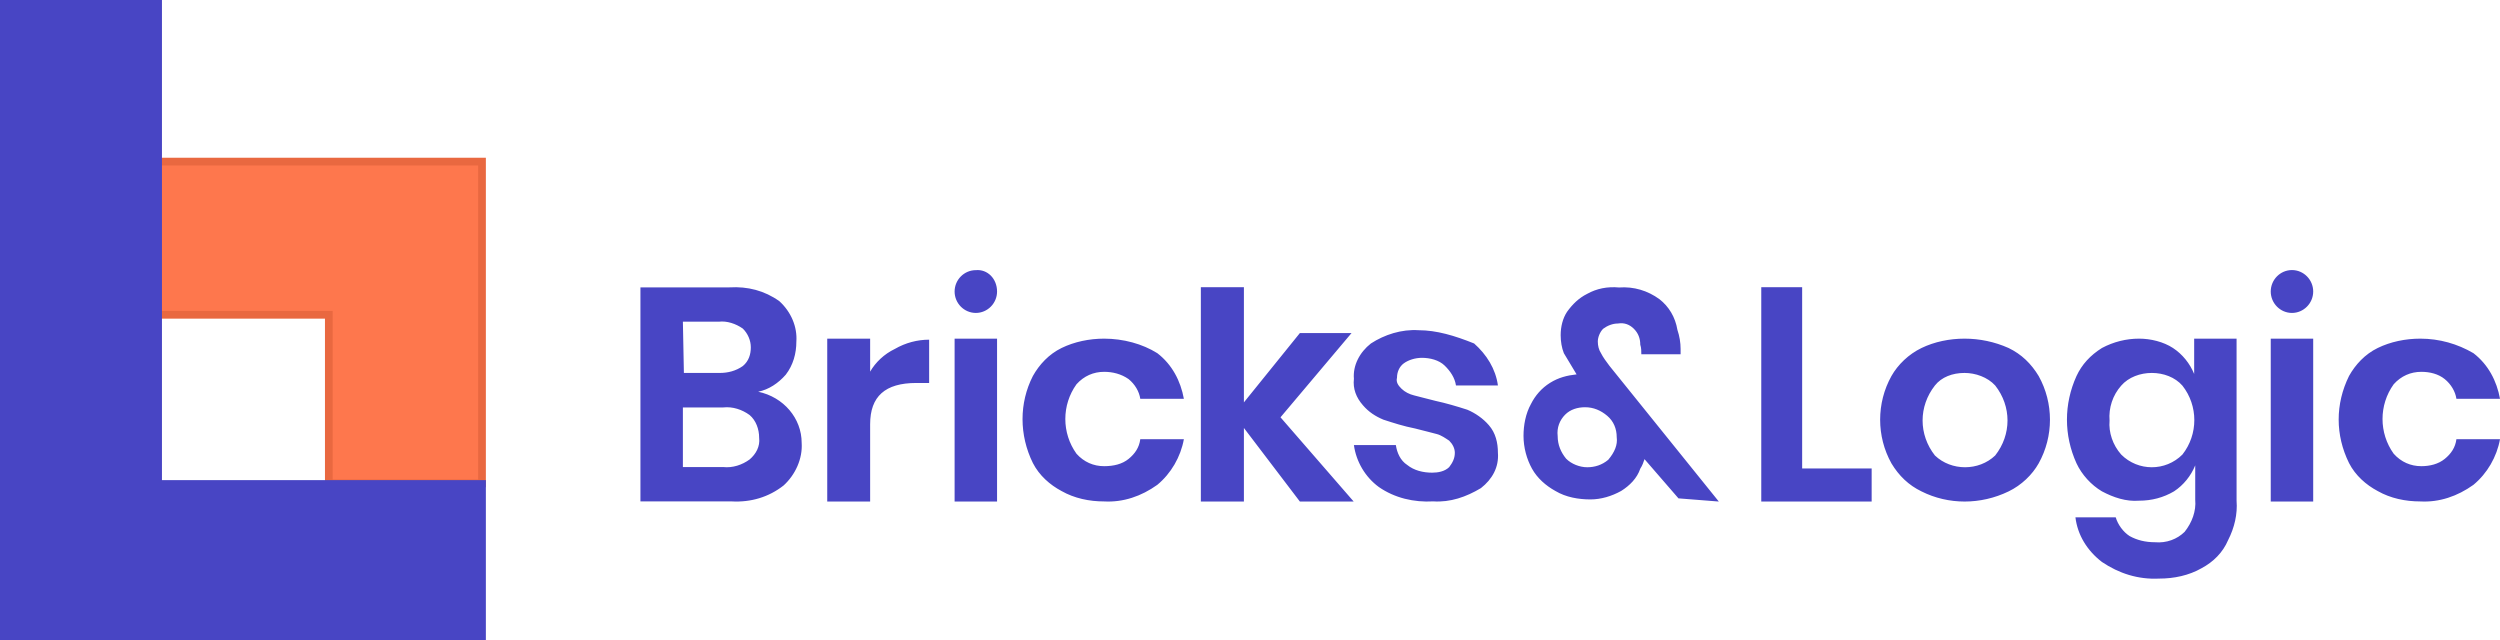 <?xml version="1.0" encoding="UTF-8"?>
<svg width="324px" height="83px" viewBox="0 0 324 83" version="1.1" xmlns="http://www.w3.org/2000/svg" xmlns:xlink="http://www.w3.org/1999/xlink">
    <title>Standard logo</title>
    <g id="Page-1" stroke="none" stroke-width="1" fill="none" fill-rule="evenodd">
        <g id="logos" transform="translate(-86, -254)" fill-rule="nonzero">
            <g id="Standard-logo" transform="translate(86, 254)">
                <path d="M62.468,20.943 L62.468,62.648 L42.615,62.648 L42.615,40.796 L20.353,40.796 L20.353,20.943 L62.468,20.943 Z" id="Path_596_3_" stroke="#E96840" fill="#FE774D"></path>
                <polygon id="Path_597_3_" fill="#4845C4" points="20.989 0 20.989 62.224 62.968 62.224 62.968 83 0 83 0 0"></polygon>
                <path d="M129.219,37.783 C129.219,39.308 127.981,40.556 126.468,40.556 C124.955,40.556 123.717,39.308 123.717,37.783 C123.717,36.258 124.955,35.011 126.468,35.011 C127.981,34.872 129.219,36.12 129.219,37.783 Z M294.288,37.778 C294.288,39.306 295.526,40.556 297.039,40.556 C298.552,40.556 299.79,39.306 299.79,37.778 C299.79,36.25 298.552,35 297.039,35 C295.526,35 294.288,36.25 294.288,37.778 Z M272.411,45.1 C270.899,46.043 269.8,47.254 269.113,48.735 C267.465,52.37 267.465,56.408 269.113,60.043 C269.8,61.524 271.037,62.87 272.411,63.678 C273.922,64.485 275.571,65.024 277.22,64.889 C278.868,64.889 280.38,64.485 281.754,63.678 C282.99,62.87 283.952,61.658 284.501,60.312 L284.501,64.755 C284.639,66.235 284.089,67.716 283.127,68.928 C282.166,69.87 280.792,70.408 279.28,70.274 C278.044,70.274 276.945,70.005 275.983,69.466 C275.159,68.928 274.472,67.985 274.197,67.043 L268.976,67.043 C269.251,69.332 270.487,71.351 272.411,72.832 C274.609,74.312 277.082,75.12 279.83,74.985 C281.754,74.985 283.677,74.582 285.326,73.639 C286.837,72.832 288.074,71.62 288.761,70.005 C289.585,68.389 289.997,66.639 289.86,64.889 L289.86,43.889 L284.364,43.889 L284.364,48.466 C283.814,47.12 282.853,45.908 281.616,45.1 C280.38,44.293 278.731,43.889 277.22,43.889 C275.571,43.889 273.922,44.293 272.411,45.1 Z M282.844,49.981 C284.897,52.591 284.897,56.298 282.844,58.908 C280.654,61.105 277.095,61.105 274.905,58.908 C273.81,57.672 273.263,56.024 273.4,54.513 C273.263,52.865 273.81,51.217 274.905,49.981 C275.863,48.883 277.369,48.333 278.875,48.333 C280.38,48.333 281.886,48.883 282.844,49.981 Z M101.834,48.56 C102.796,47.317 103.208,45.799 103.208,44.281 C103.346,42.349 102.521,40.417 101.009,39.037 C99.084,37.657 96.885,37.105 94.548,37.243 L83,37.243 L83,64.983 L94.823,64.983 C97.297,65.121 99.634,64.431 101.559,62.913 C103.071,61.533 104.033,59.462 103.896,57.392 C103.896,54.218 101.559,51.458 98.259,50.768 C99.634,50.492 100.871,49.664 101.834,48.56 Z M88.502,41.691 L93.163,41.691 C94.199,41.563 95.364,41.947 96.27,42.585 C96.918,43.224 97.306,44.118 97.306,45.012 C97.306,45.906 97.047,46.801 96.27,47.439 C95.364,48.078 94.328,48.333 93.293,48.333 L88.632,48.333 L88.502,41.691 Z M88.502,60.529 L88.502,52.805 L93.718,52.805 C94.954,52.664 96.189,53.086 97.15,53.788 C97.974,54.49 98.385,55.613 98.385,56.737 C98.523,57.86 97.974,58.843 97.15,59.546 C96.189,60.248 94.954,60.669 93.718,60.529 L88.502,60.529 Z M112.77,43.889 L107.21,43.889 L107.21,65 L112.77,65 L112.77,54.979 C112.77,51.371 114.716,49.634 118.747,49.634 L120.416,49.634 L120.416,44.023 C118.886,44.023 117.357,44.423 115.967,45.225 C114.577,45.893 113.465,46.962 112.77,48.165 L112.77,43.889 Z M123.717,43.889 L123.717,65 L129.219,65 L129.219,43.889 L123.717,43.889 Z M137.584,45.098 C135.931,45.904 134.691,47.248 133.864,48.726 C132.073,52.22 132.073,56.386 133.864,60.014 C134.691,61.626 136.068,62.836 137.584,63.642 C139.238,64.582 141.166,64.986 143.095,64.986 C145.576,65.12 147.918,64.314 149.985,62.836 C151.776,61.357 153.016,59.207 153.429,56.923 L147.78,56.923 C147.642,57.998 147.091,58.804 146.264,59.476 C145.438,60.148 144.335,60.417 143.095,60.417 C141.718,60.417 140.478,59.879 139.513,58.804 C137.584,56.117 137.584,52.489 139.513,49.801 C140.478,48.726 141.718,48.189 143.095,48.189 C144.198,48.189 145.3,48.458 146.264,49.129 C147.091,49.801 147.642,50.742 147.78,51.683 L153.429,51.683 C153.016,49.398 151.914,47.248 149.985,45.77 C148.056,44.561 145.576,43.889 143.095,43.889 C141.166,43.889 139.238,44.292 137.584,45.098 Z M175.438,65 L165.953,54.082 L175.159,43.165 L168.464,43.165 L161.21,52.148 L161.21,37.222 L155.63,37.222 L155.63,65 L161.21,65 L161.21,55.464 L168.464,65 L175.438,65 Z M177.671,44.513 C176.201,45.658 175.319,47.376 175.466,49.093 C175.319,50.381 175.76,51.526 176.642,52.528 C177.377,53.386 178.258,53.959 179.287,54.388 C180.61,54.818 181.932,55.247 183.402,55.533 C184.578,55.819 185.606,56.106 186.194,56.249 C186.782,56.392 187.37,56.821 187.811,57.107 C188.252,57.537 188.546,58.109 188.546,58.682 C188.546,59.397 188.252,59.97 187.811,60.542 C187.223,61.115 186.341,61.258 185.606,61.258 C184.431,61.258 183.255,60.971 182.373,60.256 C181.492,59.683 181.051,58.682 180.904,57.68 L175.466,57.68 C175.76,59.827 176.936,61.83 178.699,63.118 C180.757,64.549 183.255,65.122 185.753,64.979 C187.958,65.122 190.015,64.406 191.926,63.261 C193.395,62.116 194.277,60.542 194.13,58.682 C194.13,57.394 193.836,56.106 192.955,55.104 C192.22,54.245 191.191,53.53 190.162,53.1 C188.84,52.671 187.37,52.241 186.047,51.955 C184.872,51.669 183.843,51.383 183.255,51.24 C182.667,51.097 182.079,50.81 181.639,50.381 C181.198,49.952 180.904,49.522 181.051,48.95 C181.051,48.234 181.345,47.519 181.932,47.089 C182.52,46.66 183.402,46.374 184.284,46.374 C185.313,46.374 186.488,46.66 187.223,47.376 C187.958,48.091 188.546,48.95 188.693,49.952 L194.13,49.952 C193.836,47.805 192.661,45.944 191.044,44.513 C188.546,43.511 186.194,42.796 183.843,42.796 C181.639,42.653 179.434,43.368 177.671,44.513 Z M233.559,37.222 L228.26,37.222 L228.26,65 L242.566,65 L242.566,60.716 L233.559,60.716 L233.559,37.222 Z M249.03,45.101 C247.358,45.909 245.965,47.256 245.129,48.737 C243.179,52.239 243.179,56.549 245.129,60.051 C246.104,61.667 247.358,62.879 249.03,63.687 C252.512,65.438 256.691,65.438 260.313,63.687 C261.984,62.879 263.377,61.532 264.213,60.051 C266.163,56.549 266.163,52.239 264.213,48.737 C263.238,47.121 261.984,45.909 260.313,45.101 C258.502,44.293 256.552,43.889 254.602,43.889 C252.651,43.889 250.701,44.293 249.03,45.101 Z M258.576,49.958 C260.706,52.667 260.706,56.323 258.576,59.032 C256.446,61.063 252.896,61.063 250.766,59.032 C248.636,56.323 248.636,52.667 250.766,49.958 C251.618,48.875 253.038,48.333 254.6,48.333 C256.02,48.333 257.582,48.875 258.576,49.958 Z M294.288,43.889 L294.288,65 L299.79,65 L299.79,43.889 L294.288,43.889 Z M308.155,45.098 C306.501,45.904 305.261,47.248 304.435,48.726 C302.644,52.354 302.644,56.386 304.435,60.014 C305.261,61.626 306.639,62.836 308.155,63.642 C309.808,64.582 311.737,64.986 313.666,64.986 C316.146,65.12 318.489,64.314 320.555,62.836 C322.347,61.357 323.587,59.207 324,56.923 L318.351,56.923 C318.213,57.998 317.662,58.804 316.835,59.476 C316.009,60.148 314.906,60.417 313.804,60.417 C312.426,60.417 311.186,59.879 310.222,58.804 C308.293,56.117 308.293,52.489 310.222,49.801 C311.186,48.726 312.426,48.189 313.804,48.189 C314.906,48.189 316.009,48.458 316.835,49.129 C317.662,49.801 318.213,50.742 318.351,51.683 L324,51.683 C323.587,49.398 322.484,47.248 320.555,45.77 C318.489,44.561 316.146,43.889 313.666,43.889 C311.737,43.889 309.808,44.292 308.155,45.098 Z M217.531,64.588 L213.129,59.506 C212.991,59.918 212.854,60.33 212.579,60.742 C212.166,61.978 211.203,62.94 210.103,63.627 C208.865,64.313 207.489,64.725 206.114,64.725 C204.6,64.725 202.95,64.451 201.574,63.627 C200.336,62.94 199.236,61.978 198.548,60.742 C197.86,59.506 197.447,57.995 197.447,56.485 C197.447,55.111 197.723,53.6 198.41,52.364 C198.961,51.266 199.786,50.304 200.886,49.617 C201.987,48.931 203.087,48.656 204.325,48.519 L203.913,47.832 C203.5,47.145 203.087,46.459 202.675,45.772 C202.4,45.085 202.262,44.261 202.262,43.437 C202.262,42.338 202.537,41.24 203.087,40.415 C203.775,39.454 204.6,38.63 205.701,38.081 C206.939,37.394 208.314,37.119 209.828,37.257 C211.753,37.119 213.542,37.669 215.055,38.767 C216.293,39.729 217.118,41.102 217.393,42.75 C217.668,43.574 217.806,44.398 217.806,45.222 L217.806,45.909 L212.716,45.909 C212.716,45.497 212.716,45.085 212.579,44.673 C212.579,43.849 212.304,43.162 211.753,42.613 C211.203,42.064 210.515,41.789 209.69,41.926 C209.002,41.926 208.314,42.201 207.764,42.613 C207.352,43.025 207.076,43.712 207.076,44.261 C207.076,44.81 207.214,45.36 207.489,45.772 C207.764,46.321 208.177,46.871 208.59,47.42 L222.758,65 L217.531,64.588 Z M208.297,53.889 C207.477,53.194 206.521,52.778 205.428,52.778 C204.471,52.778 203.515,53.056 202.832,53.75 C202.149,54.444 201.739,55.417 201.875,56.528 C201.875,57.639 202.285,58.611 202.969,59.444 C203.652,60.139 204.745,60.556 205.701,60.556 C206.657,60.556 207.614,60.278 208.434,59.583 C209.253,58.611 209.663,57.639 209.527,56.667 C209.527,55.556 209.117,54.583 208.297,53.889 Z" id="Path_598_1_" fill="#4845C4"></path>
            </g>
        </g>
    </g>
</svg>